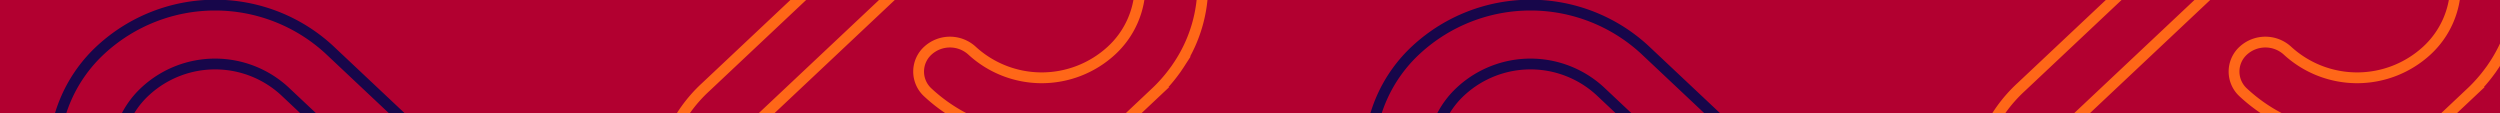 <svg xmlns="http://www.w3.org/2000/svg" xmlns:xlink="http://www.w3.org/1999/xlink" width="463" height="21.013" viewBox="0 0 463 21.013">
  <defs>
    <clipPath id="clip-path">
      <rect id="Rectangle_6682" data-name="Rectangle 6682" width="463" height="21" transform="translate(0.212 4549.492)" fill="#b20030"/>
    </clipPath>
  </defs>
  <g id="Group_15795" data-name="Group 15795" transform="translate(0 -514)">
    <path id="Path_43470" data-name="Path 43470" d="M0,0H463V21.012H0Z" transform="translate(0 514.001)" fill="#b20030"/>
    <g id="Mask_Group_15" data-name="Mask Group 15" transform="translate(-0.212 -4035.492)" clip-path="url(#clip-path)">
      <g id="Group_15630" data-name="Group 15630" transform="translate(0.212 4480.013)">
        <g id="Group_15627" data-name="Group 15627" transform="translate(243.617)">
          <g id="Group_15626" data-name="Group 15626">
            <path id="Path_43471" data-name="Path 43471" d="M891.833,1303.1l41.117-38.688a28.556,28.556,0,0,0,3.529-4.01c.08-.109.164-.216.242-.327.106-.151.205-.305.308-.458.174-.257.349-.513.513-.774.017-.027.032-.055.049-.082a26.653,26.653,0,0,0,4.1-14.212,27.081,27.081,0,0,0-8.738-19.85l-41.117-38.689a31.212,31.212,0,0,0-42.192,0,26.915,26.915,0,0,0,0,39.7l9.606,9.04a6.064,6.064,0,0,0,8.207,0,5.237,5.237,0,0,0,0-7.723l-9.606-9.04a16.443,16.443,0,0,1,0-24.255,19.045,19.045,0,0,1,25.778,0l24.444,23a30.441,30.441,0,0,0-17.312,7.977L849.641,1263.4a26.945,26.945,0,0,0,0,39.7,31.211,31.211,0,0,0,42.192,0m-33.985-7.722a16.444,16.444,0,0,1,0-24.256l41.117-38.688a19.046,19.046,0,0,1,25.778,0,16.431,16.431,0,0,1,0,24.244,19.07,19.07,0,0,1-25.778,0,6.064,6.064,0,0,0-8.207,0,5.236,5.236,0,0,0,0,7.722,30.442,30.442,0,0,0,17.313,7.976l-24.444,23a19.046,19.046,0,0,1-25.778,0" transform="translate(-718.931 -1177.806)" fill="none" stroke="#ff6718" stroke-width="2"/>
            <path id="Path_43472" data-name="Path 43472" d="M50.93,1308.049l41.117-38.688a28.56,28.56,0,0,0,3.529-4.01c.08-.109.164-.216.242-.327.106-.151.205-.305.308-.458.174-.257.349-.513.513-.774.017-.027.032-.055.049-.082a26.653,26.653,0,0,0,4.1-14.211,27.08,27.08,0,0,0-8.738-19.85L50.93,1190.961a31.212,31.212,0,0,0-42.192,0,26.915,26.915,0,0,0,0,39.7l9.606,9.039a6.064,6.064,0,0,0,8.207,0,5.237,5.237,0,0,0,0-7.722l-9.606-9.04a16.443,16.443,0,0,1,0-24.255,19.046,19.046,0,0,1,25.778,0l24.444,23a30.441,30.441,0,0,0-17.312,7.977L8.738,1268.349a26.945,26.945,0,0,0,0,39.7,31.211,31.211,0,0,0,42.192,0m-33.985-7.722a16.444,16.444,0,0,1,0-24.256l41.117-38.688a19.046,19.046,0,0,1,25.778,0,16.432,16.432,0,0,1,0,24.244,19.07,19.07,0,0,1-25.778,0,6.064,6.064,0,0,0-8.207,0,5.236,5.236,0,0,0,0,7.722,30.442,30.442,0,0,0,17.313,7.977l-24.444,23a19.046,19.046,0,0,1-25.778,0" transform="translate(10 -1112.328)" fill="none" stroke="#17064a" stroke-width="2"/>
          </g>
        </g>
        <g id="Group_15629" data-name="Group 15629" transform="translate(0)">
          <g id="Group_15628" data-name="Group 15628">
            <path id="Path_43473" data-name="Path 43473" d="M891.833,1303.1l41.117-38.688a28.556,28.556,0,0,0,3.529-4.01c.08-.109.164-.216.242-.327.106-.151.205-.305.308-.458.174-.257.349-.513.513-.774.017-.027.032-.055.049-.082a26.653,26.653,0,0,0,4.1-14.212,27.081,27.081,0,0,0-8.738-19.85l-41.117-38.689a31.212,31.212,0,0,0-42.192,0,26.915,26.915,0,0,0,0,39.7l9.606,9.04a6.064,6.064,0,0,0,8.207,0,5.237,5.237,0,0,0,0-7.723l-9.606-9.04a16.443,16.443,0,0,1,0-24.255,19.045,19.045,0,0,1,25.778,0l24.444,23a30.441,30.441,0,0,0-17.312,7.977L849.641,1263.4a26.945,26.945,0,0,0,0,39.7,31.211,31.211,0,0,0,42.192,0m-33.985-7.722a16.444,16.444,0,0,1,0-24.256l41.117-38.688a19.046,19.046,0,0,1,25.778,0,16.431,16.431,0,0,1,0,24.244,19.07,19.07,0,0,1-25.778,0,6.064,6.064,0,0,0-8.207,0,5.236,5.236,0,0,0,0,7.722,30.442,30.442,0,0,0,17.313,7.976l-24.444,23a19.046,19.046,0,0,1-25.778,0" transform="translate(-718.931 -1177.806)" fill="none" stroke="#ff6718" stroke-width="2"/>
            <path id="Path_43474" data-name="Path 43474" d="M50.93,1308.049l41.117-38.688a28.56,28.56,0,0,0,3.529-4.01c.08-.109.164-.216.242-.327.106-.151.205-.305.308-.458.174-.257.349-.513.513-.774.017-.027.032-.055.049-.082a26.653,26.653,0,0,0,4.1-14.211,27.08,27.08,0,0,0-8.738-19.85L50.93,1190.961a31.212,31.212,0,0,0-42.192,0,26.915,26.915,0,0,0,0,39.7l9.606,9.039a6.064,6.064,0,0,0,8.207,0,5.237,5.237,0,0,0,0-7.722l-9.606-9.04a16.443,16.443,0,0,1,0-24.255,19.046,19.046,0,0,1,25.778,0l24.444,23a30.441,30.441,0,0,0-17.312,7.977L8.738,1268.349a26.945,26.945,0,0,0,0,39.7,31.211,31.211,0,0,0,42.192,0m-33.985-7.722a16.444,16.444,0,0,1,0-24.256l41.117-38.688a19.046,19.046,0,0,1,25.778,0,16.432,16.432,0,0,1,0,24.244,19.07,19.07,0,0,1-25.778,0,6.064,6.064,0,0,0-8.207,0,5.236,5.236,0,0,0,0,7.722,30.442,30.442,0,0,0,17.313,7.977l-24.444,23a19.046,19.046,0,0,1-25.778,0" transform="translate(10 -1112.328)" fill="none" stroke="#17064a" stroke-width="2"/>
          </g>
        </g>
      </g>
    </g>
  </g>
</svg>
